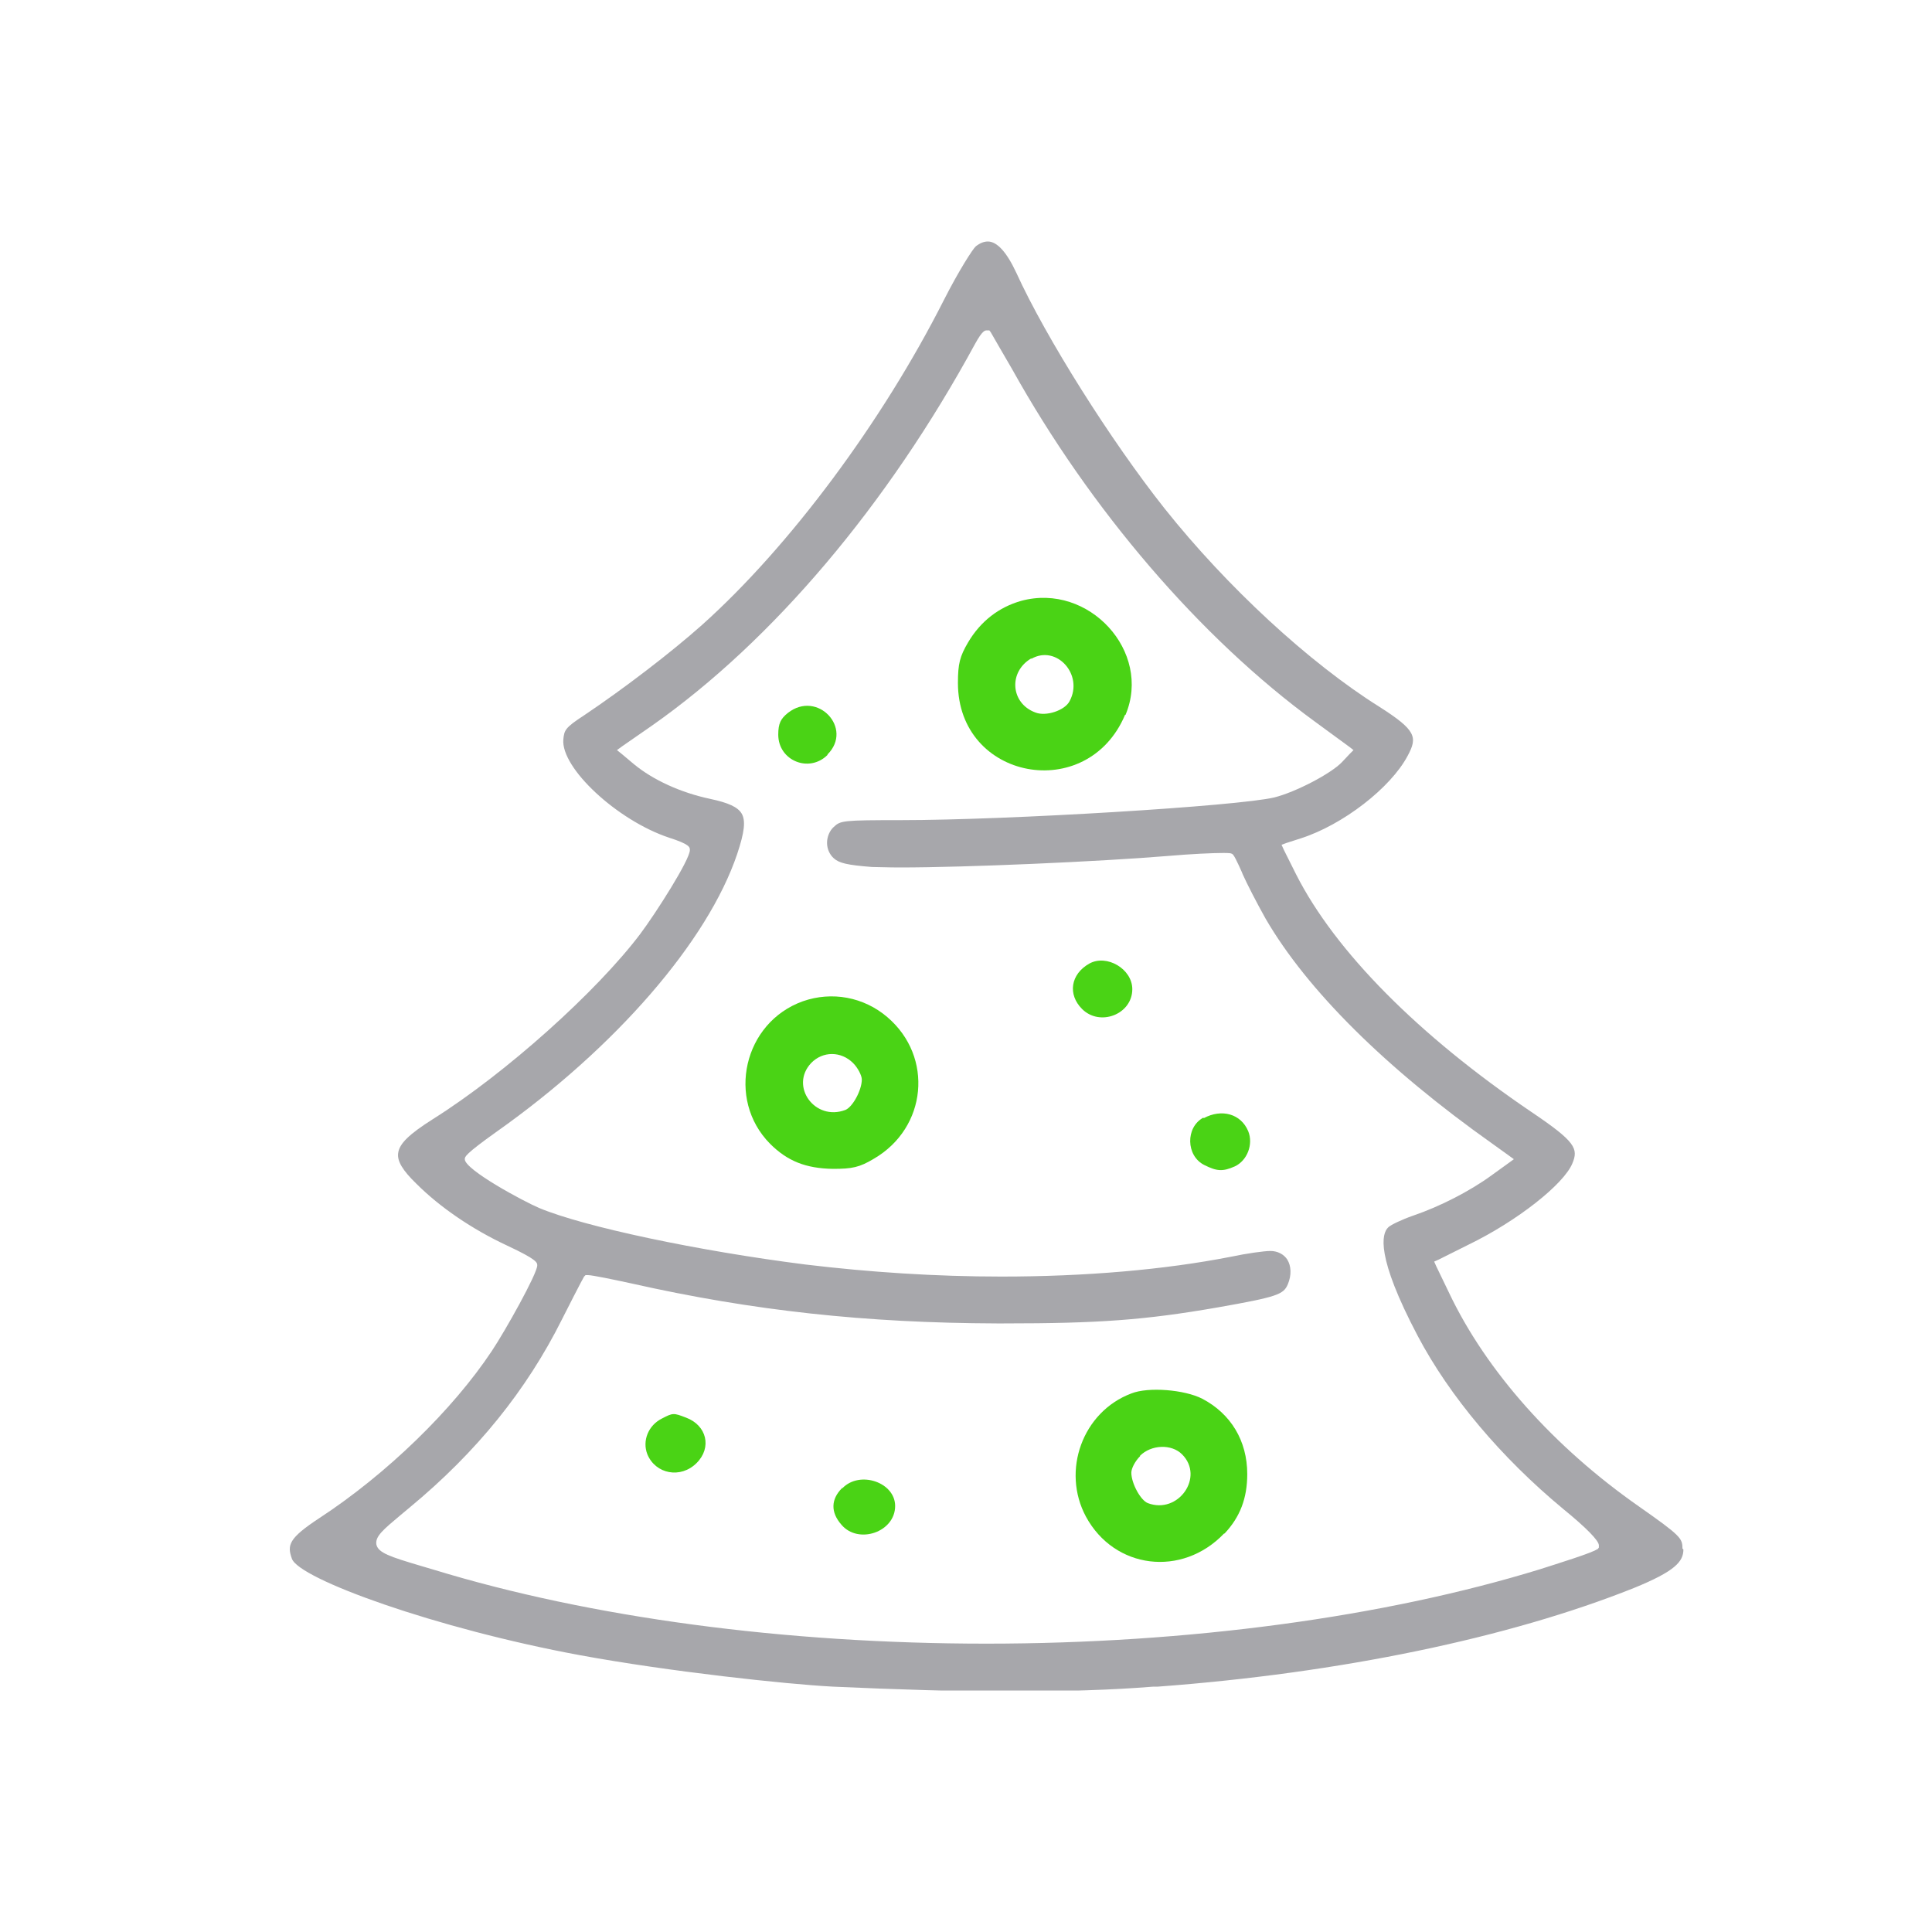 <svg width="40" height="40" viewBox="0 0 40 40" fill="none" xmlns="http://www.w3.org/2000/svg">
<g clip-path="url(#clip0_32_301)">
<path d="M17.133 15.62C17.673 15.08 16.923 14.28 16.313 14.76C16.163 14.88 16.113 14.98 16.113 15.21C16.113 15.75 16.753 16.01 17.133 15.63V15.62Z" fill="#4AD315"/>
<path d="M22.553 19.95C22.163 20.17 22.103 20.59 22.403 20.89C22.773 21.26 23.443 21 23.443 20.48C23.443 20.06 22.913 19.75 22.553 19.95Z" fill="#4AD315"/>
<path d="M23.303 14.8C23.853 13.49 22.543 12.06 21.143 12.44C20.683 12.57 20.303 12.86 20.043 13.3C19.873 13.59 19.833 13.74 19.833 14.14C19.833 16.15 22.513 16.65 23.293 14.8H23.303ZM21.353 13.64C21.873 13.34 22.443 13.97 22.143 14.52C22.043 14.71 21.653 14.84 21.433 14.75C20.923 14.56 20.873 13.91 21.353 13.63V13.64Z" fill="#4AD315"/>
<path d="M16.623 20.73C15.393 21.17 15.033 22.76 15.943 23.68C16.303 24.04 16.683 24.19 17.243 24.2C17.643 24.2 17.793 24.17 18.093 23.99C19.193 23.35 19.333 21.88 18.373 21.06C17.883 20.64 17.223 20.52 16.623 20.73ZM17.503 22.98C16.873 23.22 16.343 22.49 16.793 22.01C17.033 21.76 17.413 21.76 17.663 22.01C17.763 22.11 17.843 22.27 17.843 22.35C17.843 22.57 17.653 22.92 17.503 22.98Z" fill="#4AD315"/>
<path d="M17.433 30.81C17.203 31.04 17.193 31.31 17.423 31.57C17.773 31.98 18.533 31.72 18.533 31.18C18.533 30.69 17.803 30.44 17.443 30.81H17.433Z" fill="#4AD315"/>
<path d="M25.353 31.75C25.673 31.41 25.823 31.02 25.823 30.52C25.823 29.83 25.483 29.27 24.893 28.96C24.523 28.77 23.773 28.71 23.423 28.85C22.413 29.23 21.973 30.45 22.483 31.4C23.073 32.49 24.473 32.66 25.343 31.75H25.353ZM23.603 30.14C23.833 29.91 24.253 29.89 24.473 30.11C24.943 30.58 24.393 31.36 23.763 31.12C23.613 31.06 23.423 30.71 23.423 30.49C23.423 30.4 23.503 30.25 23.603 30.15V30.14Z" fill="#4AD315"/>
<path d="M24.913 23.14C24.543 23.34 24.553 23.93 24.933 24.12C25.193 24.25 25.313 24.26 25.563 24.15C25.823 24.03 25.953 23.69 25.843 23.42C25.693 23.06 25.293 22.95 24.923 23.15L24.913 23.14Z" fill="#4AD315"/>
<path d="M14.203 29.35C13.943 29.25 13.933 29.25 13.703 29.37C13.423 29.51 13.293 29.83 13.403 30.11C13.573 30.52 14.093 30.62 14.423 30.29C14.743 29.97 14.633 29.51 14.203 29.35Z" fill="#4AD315"/>
<path d="M34.833 32.06C34.833 31.85 34.803 31.8 33.933 31.19C32.173 29.96 30.773 28.39 30.003 26.77L29.733 26.21L29.693 26.12L29.783 26.08L30.403 25.77C31.413 25.28 32.373 24.52 32.553 24.09C32.683 23.78 32.623 23.64 31.703 23.02C29.373 21.44 27.643 19.7 26.833 18.1L26.583 17.6L26.533 17.49L26.643 17.45L26.923 17.36C27.803 17.08 28.793 16.31 29.143 15.65C29.353 15.26 29.323 15.12 28.553 14.63C27.103 13.72 25.403 12.15 24.113 10.53C23.003 9.13 21.653 6.99 21.043 5.65C20.843 5.22 20.643 5 20.453 5C20.373 5 20.293 5.03 20.203 5.1C20.143 5.15 19.853 5.6 19.543 6.21C18.263 8.74 16.343 11.32 14.533 12.94C13.893 13.51 12.913 14.26 12.093 14.81C11.693 15.07 11.683 15.12 11.663 15.31C11.613 15.9 12.773 16.98 13.843 17.34C14.283 17.48 14.283 17.54 14.283 17.6C14.283 17.8 13.583 18.9 13.253 19.34C12.353 20.53 10.473 22.22 8.963 23.17C8.473 23.48 8.263 23.68 8.243 23.88C8.223 24.04 8.333 24.23 8.623 24.51C9.103 24.99 9.773 25.45 10.503 25.79C11.123 26.08 11.123 26.14 11.123 26.2C11.123 26.37 10.463 27.55 10.183 27.97C9.373 29.19 8.003 30.52 6.613 31.43C5.973 31.85 5.943 31.99 6.043 32.27C6.183 32.69 9.033 33.72 12.013 34.27C13.863 34.61 16.283 34.87 17.243 34.92C18.583 34.98 19.823 35.02 20.933 35.02C22.573 35.02 23.493 34.95 23.883 34.92H23.973C27.743 34.64 31.243 33.91 33.823 32.88C34.683 32.53 34.853 32.33 34.853 32.08L34.833 32.06ZM33.073 32.07C33.003 32.14 32.223 32.38 31.883 32.49C28.663 33.48 24.593 34.03 20.423 34.03C16.253 34.03 12.223 33.49 8.983 32.5L8.713 32.42C8.073 32.23 7.833 32.15 7.793 31.98C7.763 31.81 7.933 31.67 8.303 31.36L8.483 31.21C9.873 30.06 10.903 28.78 11.633 27.32C12.063 26.47 12.083 26.45 12.093 26.43L12.123 26.4H12.173C12.263 26.4 12.693 26.49 13.063 26.57C15.593 27.14 17.933 27.39 20.633 27.4H20.783C22.753 27.4 23.703 27.33 25.203 27.07C26.453 26.85 26.573 26.8 26.663 26.59C26.743 26.4 26.733 26.21 26.653 26.08C26.583 25.97 26.453 25.9 26.303 25.9C26.173 25.9 25.813 25.95 25.483 26.02C24.103 26.29 22.463 26.43 20.733 26.43C19.373 26.43 18.003 26.34 16.673 26.18C14.463 25.9 12.093 25.4 11.163 25.01C10.853 24.88 9.623 24.22 9.623 24C9.623 23.95 9.623 23.9 10.283 23.43C12.743 21.69 14.653 19.49 15.263 17.68C15.413 17.23 15.443 16.99 15.353 16.84C15.273 16.71 15.083 16.62 14.703 16.54C14.093 16.41 13.523 16.15 13.123 15.82L12.873 15.61L12.773 15.53L12.883 15.45L13.503 15.02C15.993 13.27 18.373 10.46 20.193 7.11C20.343 6.84 20.393 6.84 20.433 6.84H20.483L20.513 6.88C20.513 6.88 20.823 7.42 20.953 7.64C22.573 10.55 24.853 13.21 27.223 14.94L27.933 15.46L28.023 15.53L27.943 15.61L27.783 15.78C27.553 16.02 26.823 16.4 26.383 16.51C25.633 16.69 20.873 16.98 18.653 16.98C17.443 16.98 17.403 16.99 17.263 17.12C17.173 17.2 17.123 17.33 17.123 17.45C17.123 17.57 17.173 17.69 17.263 17.77C17.373 17.87 17.543 17.91 18.053 17.95C18.173 17.95 18.373 17.96 18.633 17.96C19.993 17.96 22.753 17.84 24.203 17.72C24.663 17.68 25.103 17.66 25.323 17.66C25.453 17.66 25.503 17.66 25.533 17.7C25.583 17.76 25.723 18.08 25.733 18.11C25.813 18.29 26.023 18.7 26.203 19.02C27.063 20.5 28.693 22.12 30.913 23.69L31.233 23.92L31.343 24L31.233 24.08L30.873 24.34C30.433 24.66 29.813 24.98 29.253 25.17C29.023 25.25 28.793 25.36 28.743 25.41C28.603 25.54 28.483 26.01 29.353 27.66C30.013 28.91 31.083 30.18 32.363 31.24C32.853 31.64 33.093 31.89 33.103 31.99V32.04L33.073 32.08V32.07Z" fill="#A7A7AB"/>
</g>
<defs>
<clipPath id="clip0_32_301">
<rect width="30" height="30" fill="white" transform="translate(5 5)"/>
</clipPath>
</defs>
</svg>
